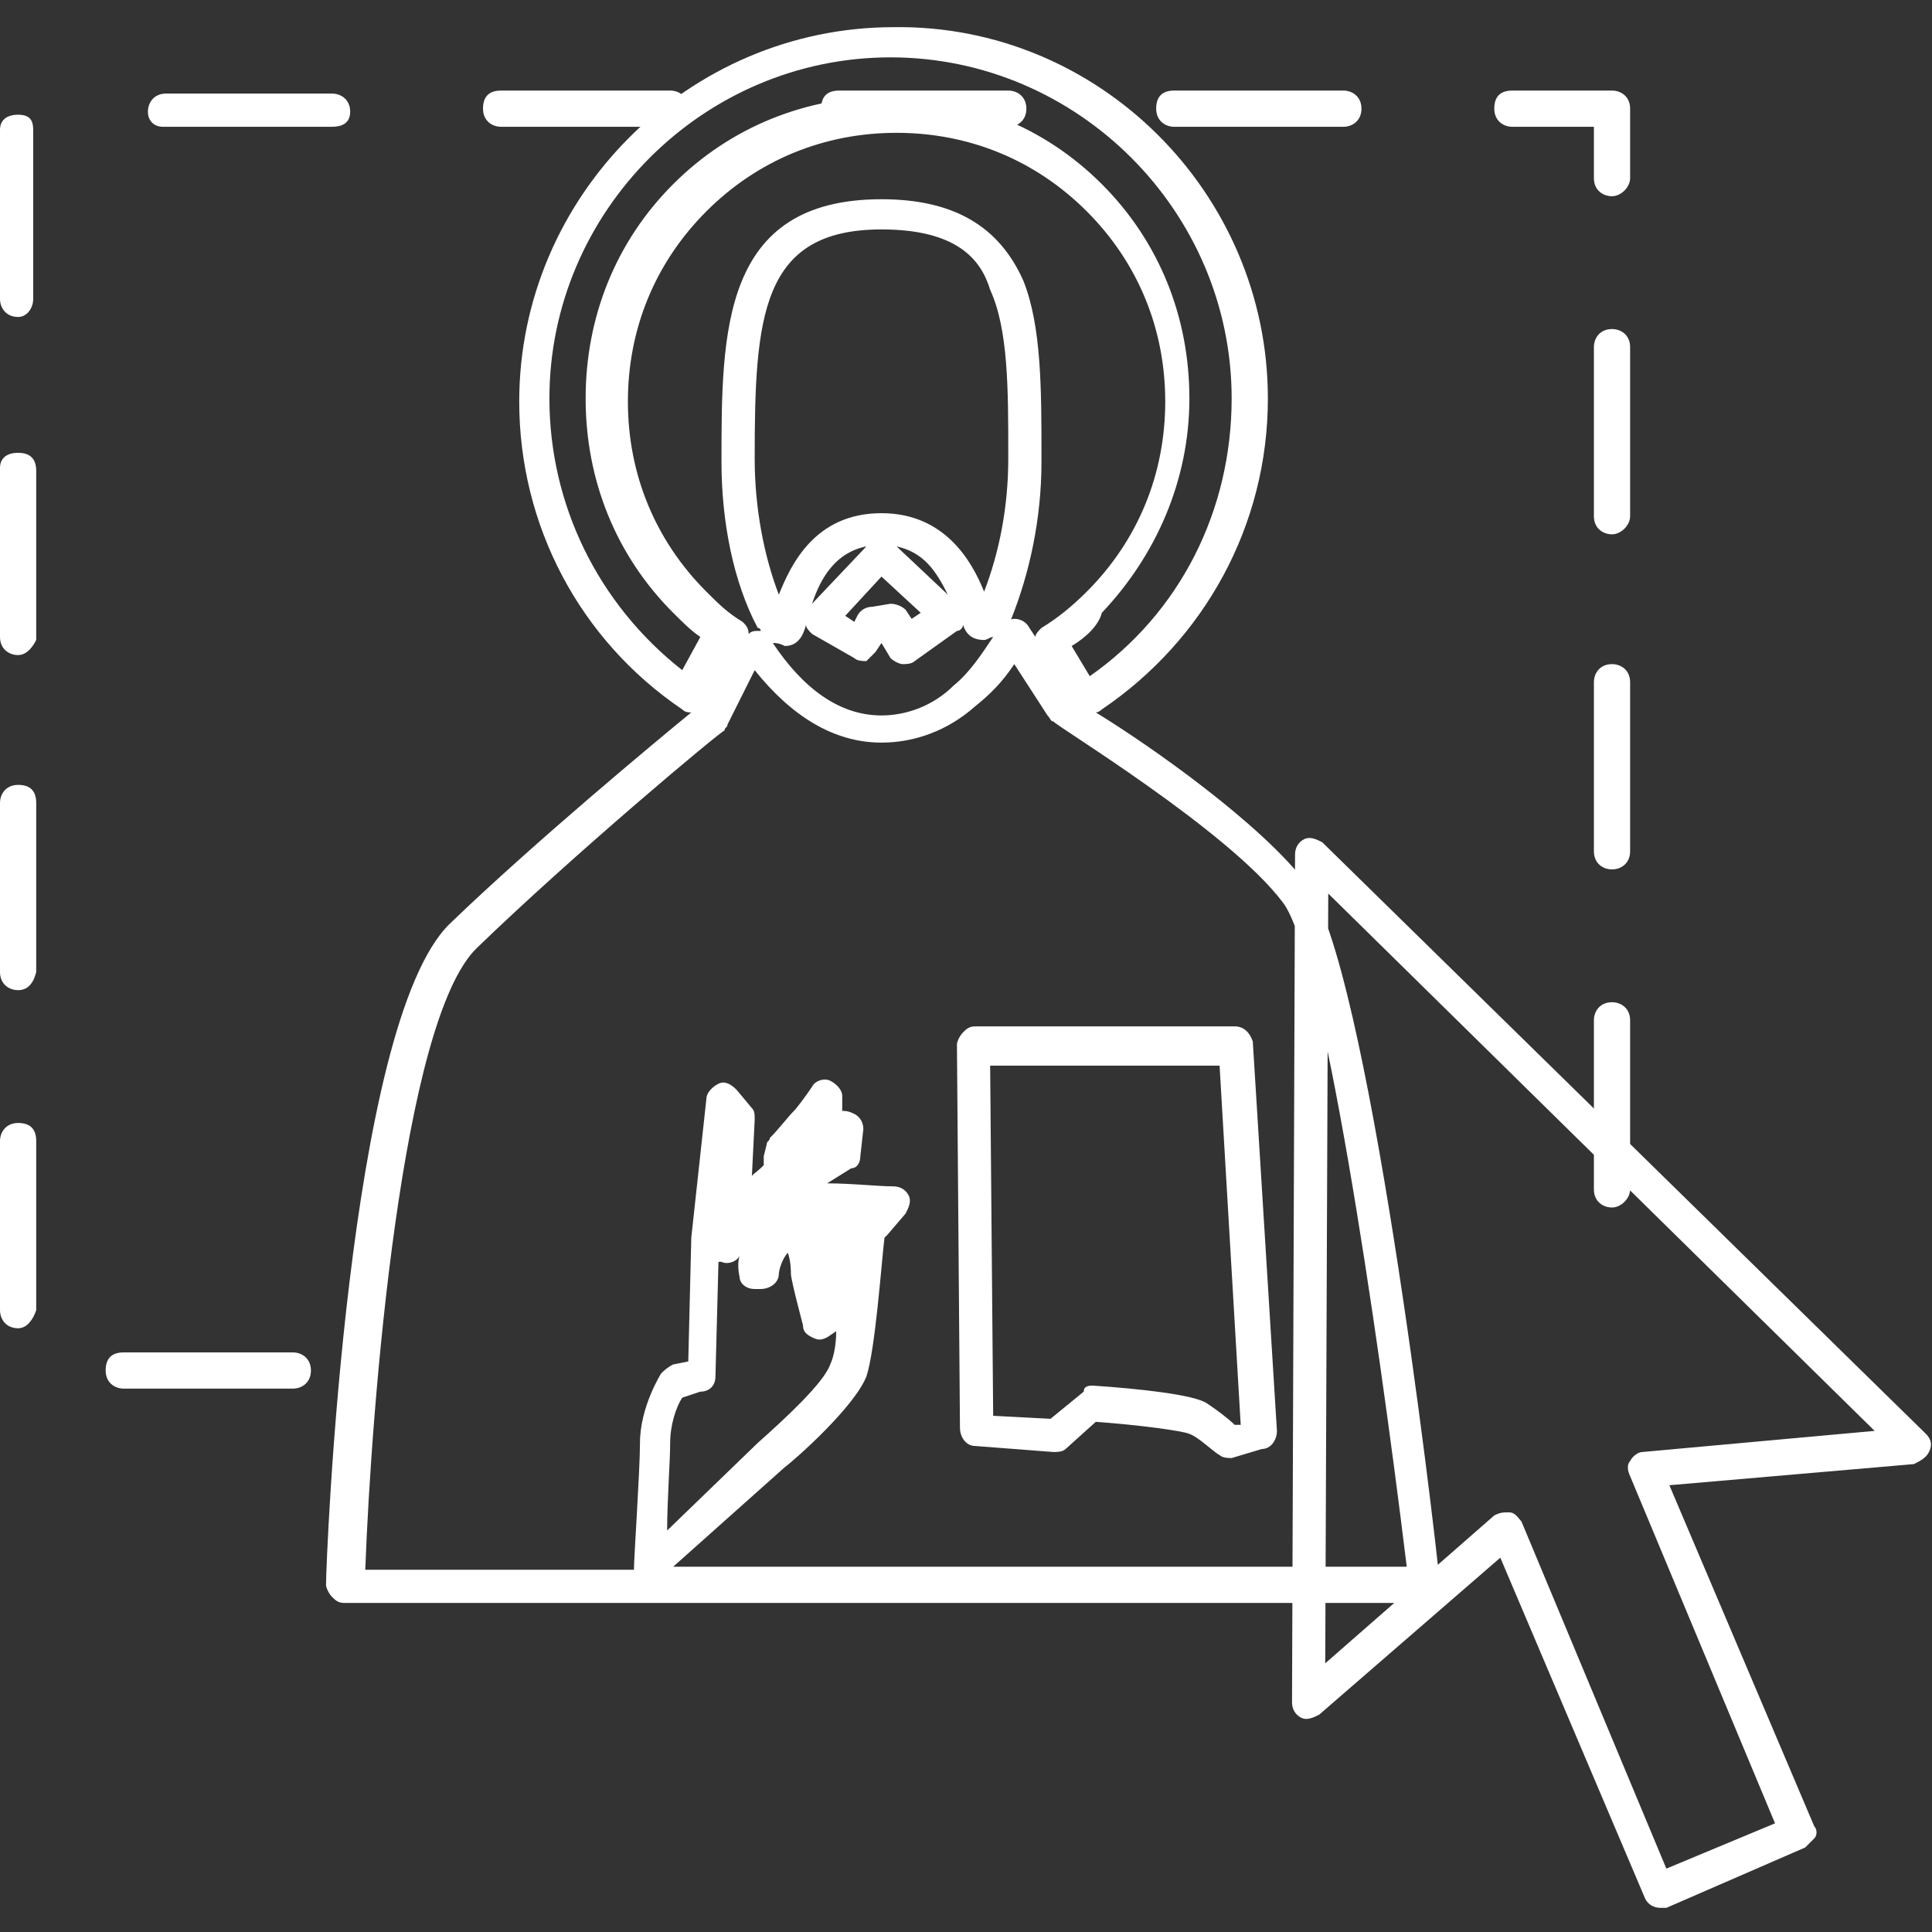 <?xml version="1.0" encoding="utf-8"?>
<!-- Generator: Adobe Illustrator 22.0.1, SVG Export Plug-In . SVG Version: 6.00 Build 0)  -->
<svg version="1.1" id="Livello_1" xmlns="http://www.w3.org/2000/svg" xmlns:xlink="http://www.w3.org/1999/xlink" x="0px" y="0px"
	 viewBox="0 0 64 64" style="enable-background:new 0 0 64 64;" xml:space="preserve">
<rect x="0" y="0" width="64" height="64" fill="#333333" stroke="none"/>
<style type="text/css">
	.st0{display:none;fill:#FFFFFF;}
	.st1{display:none;fill:none;stroke:#FFFFFF;stroke-miterlimit:10;}
	.st2{display:none;fill:none;stroke:#FFFFFF;stroke-linecap:round;stroke-linejoin:round;stroke-miterlimit:10;}
	.st3{fill:#FFFFFF;}
	.st4{display:none;}
	.st5{display:inline;}
	.st6{fill:none;stroke:#FFFFFF;stroke-linecap:round;stroke-linejoin:round;stroke-miterlimit:10;}
</style>
<path id="_x31_" class="st0" d="M37.5,60.7H26.5c-0.3,0-0.5-0.2-0.5-0.5v-3.6H0.5c-0.3,0-0.5-0.2-0.5-0.5s0.2-0.5,0.5-0.5H26v-6.3
	c0-0.3,0.2-0.5,0.5-0.5h4.9v-6.3c0-0.2,0.1-0.3,0.2-0.4H11.3c-0.8,0-1.4-0.6-1.5-1.4L7.7,14.3c0-0.4,0.1-0.8,0.4-1.1
	c0.3-0.3,0.7-0.5,1.1-0.5h2.2V4.8c0-0.8,0.7-1.5,1.5-1.5h13.7c0.8,0,1.5,0.7,1.5,1.5v3H49c0.8,0,1.5,0.7,1.5,1.5v3.3h2.2
	c0.4,0,0.8,0.2,1.1,0.5c0.3,0.3,0.4,0.7,0.4,1.1l-2.1,26.3c0,0,0,0,0,0c-0.1,0.8-0.7,1.4-1.5,1.4H32.3c0.1,0.1,0.2,0.3,0.2,0.4v6.3
	h4.9c0.3,0,0.5,0.2,0.5,0.5v6.3h25.5c0.3,0,0.5,0.2,0.5,0.5s-0.2,0.5-0.5,0.5H38v3.6C38,60.5,37.8,60.7,37.5,60.7z M27.1,59.6h9.9
	v-3.1h-1.5c-0.3,0-0.5-0.2-0.5-0.5s0.2-0.5,0.5-0.5h1.5v-5.8h-9.9v5.8h1.3c0.3,0,0.5,0.2,0.5,0.5s-0.2,0.5-0.5,0.5h-1.3V59.6z
	 M9.2,13.7c-0.1,0-0.3,0.1-0.3,0.1s-0.1,0.2-0.1,0.4l2.1,26.3c0,0.2,0.2,0.4,0.5,0.4h39.4c0.2,0,0.4-0.2,0.5-0.4l2.1-26.3
	c0-0.1,0-0.3-0.1-0.4c-0.1-0.1-0.2-0.1-0.3-0.1H9.2z M51.6,40.5L51.6,40.5L51.6,40.5z M12.5,12.6h37V9.3c0-0.3-0.2-0.5-0.5-0.5H27.6
	c-0.3,0-0.5-0.2-0.5-0.5V4.8c0-0.3-0.2-0.5-0.5-0.5H12.9c-0.3,0-0.5,0.2-0.5,0.5V12.6z"/>
<path id="_x32_" class="st0" d="M0.5,55.9c-0.3,0-0.5-0.2-0.5-0.5V34.8c0-0.3,0.2-0.5,0.5-0.5S1,34.5,1,34.8v6.5h27.1
	c0.1,0,0.2,0,0.2,0.1v-8.7L6.5,26.5c-0.1,0-0.2-0.1-0.3-0.2c-0.1-0.1-0.1-0.3,0-0.4l5.1-17.4c0.1-0.3,0.3-0.4,0.6-0.3l51.8,14.4
	c0.2,0.1,0.3,0.2,0.4,0.4c0,0.2-0.1,0.4-0.3,0.5l-6.6,2.8l-0.2,0.6l2.5,1.2c0.2,0.1,0.3,0.4,0.3,0.6L57,35.9
	c-0.1,0.3-0.4,0.4-0.6,0.3l-2.3-0.7L53,39.2c-0.1,0.3-0.3,0.4-0.6,0.3l-23.1-6.6v17.9c0,0.3-0.2,0.5-0.5,0.5s-0.5-0.2-0.5-0.5v-8.6
	c-0.1,0-0.1,0.1-0.2,0.1H1v13.1C1,55.7,0.8,55.9,0.5,55.9z M29.3,31.9l22.9,6.5l1-3.2c-0.1,0-0.1-0.1-0.2-0.2
	c-0.1-0.1-0.1-0.3,0-0.4l2.6-7.1l0.6-1.8c0-0.1,0.1-0.3,0.3-0.3l5.5-2.3L12.1,9.2L7.2,25.6l21,6v-0.7c-1.8-0.2-3.2-1.8-3.2-3.6
	c0-2,1.6-3.7,3.7-3.7c2,0,3.7,1.6,3.7,3.7c0,1.8-1.4,3.4-3.2,3.6V31.9z M54.4,34.6l1.8,0.6l2.3-6.4l-2-0.9l0,0.1L54.4,34.6z
	 M28.8,26.8c0.3,0,0.5,0.2,0.5,0.5v2.6c1.2-0.2,2.2-1.3,2.2-2.6c0-1.5-1.2-2.7-2.7-2.7c-1.5,0-2.7,1.2-2.7,2.7
	c0,1.3,0.9,2.4,2.2,2.6v-2.6C28.3,27.1,28.5,26.8,28.8,26.8z"/>
<path id="_x33_" class="st1" d="M62.5,3v14v3.3V43c0,1.4-1.1,2.5-2.5,2.5H3.7c-1.4,0-2.5-1.1-2.5-2.5V20.4v-3.3V3
	c0-1.4,1.1-2.5,2.5-2.5H60C61.4,0.5,62.5,1.6,62.5,3z M56,4.8H5.3v36.5H56V4.8z M52.8,25.6l-3.3,3.9 M56.6,32.2l-5,0.9 M39.4,33.2
	l-5-0.8 M41.5,29.5l-3.3-3.8 M45.5,28l-0.1-5.1 M44.8,63.5h12.5c2.8-2.7,3.8-6.8,3.8-6.8l1.7-8.8c0-1.4-0.9-2.5-2.4-2.5
	c-1.5,0-2.2,1.1-2.2,2.5v-0.5v-1.8c0-1.4-1.4-2.5-2.9-2.5c-1.5,0-2.2,1.1-2.2,2.5v-2c0-1.4-1.1-2.5-2.5-2.5c-1.5,0-2.5,1.1-2.5,2.5
	v-1.3v-8.4c0-3.4-5.1-3.4-5.1,0v17.7l-3.9-3.1c-2.1-2-4.2-2.7-6.2-0.8l9.3,13.1C42.2,60.9,43.1,62.2,44.8,63.5z"/>
<path id="_x34_" class="st0" d="M37.2,62.9c-3,0-5.4-2.4-5.4-5.4c0-2.5,1.7-4.6,4-5.2l-0.5-9.4c-0.2,0-0.4,0-0.6,0
	c-3.9,0-7.4-2-9.4-5L13.2,45c0.5,1,0.8,2.1,0.8,3.3c0,3.9-3.2,7-7,7s-7-3.2-7-7s3.2-7,7-7c2.4,0,4.5,1.2,5.7,3l11.9-7.2
	c-1-1.7-1.5-3.6-1.5-5.6c0-0.9,0.1-1.8,0.3-2.6c0,0,0,0,0,0L18.7,27c-0.9,1.7-2.7,2.8-4.8,2.8c-3,0-5.4-2.4-5.4-5.4S11,19,14,19
	s5.4,2.4,5.4,5.4c0,0.6-0.1,1.2-0.3,1.8l4.6,1.7c1.3-4,4.8-7,9-7.7L31.9,12c0,0-0.1,0-0.1,0c-3,0-5.4-2.4-5.4-5.4s2.4-5.4,5.4-5.4
	s5.4,2.4,5.4,5.4c0,2.7-1.9,4.9-4.4,5.3l0.8,8.2c0.3,0,0.6,0,1,0c4,0,7.5,2.1,9.6,5.2l7-4.3c-0.8-1.1-1.2-2.5-1.2-3.9
	c0-3.9,3.1-7,7-7s7,3.2,7,7s-3.2,7-7,7c-2.1,0-4-0.9-5.3-2.4c0,0,0,0,0,0L44.6,26c0.9,1.6,1.4,3.4,1.4,5.4c0,1.6-0.3,3.1-0.9,4.5
	l3.8,1.4c1.1-2.4,3.6-4.1,6.4-4.1c3.9,0,7,3.2,7,7s-3.1,7-7,7s-7-3.2-7-7c0-0.7,0.1-1.4,0.3-2.1l-3.9-1.5c-1.7,3.2-4.8,5.5-8.5,6
	l0.5,9.3c0.2,0,0.4,0,0.6,0c3,0,5.4,2.4,5.4,5.4S40.2,62.9,37.2,62.9z M32.6,57.4c0,2.5,2,4.5,4.5,4.5c2.5,0,4.5-2,4.5-4.5
	c0-2.5-2-4.5-4.5-4.5C34.7,52.9,32.6,54.9,32.6,57.4z M7,42.2c-3.4,0-6.1,2.7-6.1,6.1s2.7,6.1,6.1,6.1s6.1-2.7,6.1-6.1
	c0-1-0.3-2-0.7-2.8c-0.2,0-0.3-0.1-0.4-0.2c-0.1-0.2-0.1-0.3,0-0.5C10.9,43.2,9.1,42.2,7,42.2z M55.2,34.2c-3.4,0-6.1,2.7-6.1,6.1
	s2.7,6.1,6.1,6.1s6.1-2.7,6.1-6.1S58.6,34.2,55.2,34.2z M25.7,37c1.9,2.9,5.1,4.9,8.9,4.9c4.1,0,7.7-2.4,9.4-5.9c0,0,0,0,0,0
	c0,0,0-0.1,0.1-0.1c0.6-1.4,1-2.9,1-4.5c0-5.8-4.7-10.5-10.5-10.5S24,25.6,24,31.4C24,33.4,24.6,35.3,25.7,37
	C25.6,36.9,25.6,37,25.7,37C25.6,37,25.7,37,25.7,37z M9.4,24.4c0,2.5,2,4.5,4.5,4.5s4.5-2,4.5-4.5s-2-4.5-4.5-4.5
	S9.4,21.9,9.4,24.4z M57,11c-3.4,0-6.1,2.7-6.1,6.1c0,3.4,2.7,6.1,6.1,6.1s6.1-2.7,6.1-6.1C63.1,13.7,60.4,11,57,11z M27.3,6.6
	c0,2.5,2,4.5,4.5,4.5s4.5-2,4.5-4.5S34.3,2,31.8,2S27.3,4.1,27.3,6.6z M37.2,59.7c-0.2,0-0.5-0.2-0.5-0.5v-1.4h-1.4
	c-0.2,0-0.5-0.2-0.5-0.5s0.2-0.5,0.5-0.5h1.4v-1.4c0-0.2,0.2-0.5,0.5-0.5c0.2,0,0.5,0.2,0.5,0.5V57H39c0.2,0,0.5,0.2,0.5,0.5
	s-0.2,0.5-0.5,0.5h-1.4v1.4C37.6,59.5,37.4,59.7,37.2,59.7z M9.4,48.8H4.6c-0.2,0-0.5-0.2-0.5-0.5s0.2-0.5,0.5-0.5h4.8
	c0.2,0,0.5,0.2,0.5,0.5S9.7,48.8,9.4,48.8z M57.6,40.7h-4.8c-0.2,0-0.5-0.2-0.5-0.5s0.2-0.5,0.5-0.5h4.8c0.2,0,0.5,0.2,0.5,0.5
	S57.9,40.7,57.6,40.7z M31.4,39.2c-0.1,0-0.2,0-0.2-0.1c-0.2-0.1-0.3-0.3-0.2-0.5l1.8-5.5h-2.9c-0.2,0-0.3-0.1-0.4-0.3
	c-0.1-0.2-0.1-0.3,0-0.5l6.6-8.5c0.1-0.2,0.4-0.2,0.6-0.1c0.2,0.1,0.3,0.3,0.2,0.5l-1.4,5.4h3.3c0.2,0,0.3,0.1,0.4,0.3
	c0.1,0.2,0,0.3-0.1,0.5L31.7,39C31.6,39.1,31.5,39.2,31.4,39.2z M30.8,32.2h2.6c0.1,0,0.3,0.1,0.4,0.2c0.1,0.1,0.1,0.3,0.1,0.4
	l-1.3,3.9l5.3-6.2h-2.9c-0.1,0-0.3-0.1-0.4-0.2c-0.1-0.1-0.1-0.3-0.1-0.4l1-3.8L30.8,32.2z M14,26.7c-0.2,0-0.5-0.2-0.5-0.5v-1.4
	h-1.4c-0.2,0-0.5-0.2-0.5-0.5c0-0.2,0.2-0.5,0.5-0.5h1.4v-1.4c0-0.2,0.2-0.5,0.5-0.5s0.5,0.2,0.5,0.5V24h1.4c0.2,0,0.5,0.2,0.5,0.5
	c0,0.2-0.2,0.5-0.5,0.5h-1.4v1.4C14.4,26.5,14.2,26.7,14,26.7z M57,20c-0.2,0-0.5-0.2-0.5-0.5v-2h-2c-0.2,0-0.5-0.2-0.5-0.5
	c0-0.2,0.2-0.5,0.5-0.5h2v-2c0-0.2,0.2-0.5,0.5-0.5s0.5,0.2,0.5,0.5v2h2c0.2,0,0.5,0.2,0.5,0.5c0,0.2-0.2,0.5-0.5,0.5h-2v2
	C57.4,19.8,57.2,20,57,20z M33.6,7H30c-0.2,0-0.5-0.2-0.5-0.5s0.2-0.5,0.5-0.5h3.7c0.2,0,0.5,0.2,0.5,0.5S33.9,7,33.6,7z"/>
<path id="_x35_" class="st2" d="M60.3,28.9H37.9V6.6h22.3V28.9z M22.5,2H2.9C1.7,2,0.7,3,0.7,4.2V14c0,1.2,1,2.2,2.2,2.2h12.4l5,5.3
	v-5.3h2.2c1.2,0,2.2-1,2.2-2.2V4.2C24.7,3,23.7,2,22.5,2z M8.3,7.9C7.6,7.9,7,8.5,7,9.2s0.6,1.3,1.3,1.3s1.3-0.6,1.3-1.3
	S9,7.9,8.3,7.9z M13,7.9c-0.7,0-1.3,0.6-1.3,1.3s0.6,1.3,1.3,1.3s1.3-0.6,1.3-1.3S13.8,7.9,13,7.9z M17.4,7.9
	c-0.7,0-1.3,0.6-1.3,1.3s0.6,1.3,1.3,1.3s1.3-0.6,1.3-1.3S18.1,7.9,17.4,7.9z M14.8,59.1h23.5c1.9,0,3.5-1.5,3.5-3.2v0
	c0-1.8-1.6-3.2-3.5-3.2h-2.9h3.5c1.6,0,2.9-1.2,2.9-2.7v-0.5c0-1.5-1.3-2.7-2.9-2.7h-3.5H40c1.9,0,3.5-1.5,3.5-3.2v0
	c0-1.8-1.6-3.2-3.5-3.2h-4.7h7.9c1.8,0,3.2-1.3,3.2-3v0c0-1.6-1.4-3-3.2-3H27.1c0,0,4.5-7.6,4.5-11.4s-5.8-3.3-5.8-3.3
	s-3.7,12.4-11.1,14.9 M14.8,31.3H4.6V62h10.2V31.3z M55.6,41.6c-4.2,0-7.6,3.4-7.6,7.6s3.4,7.6,7.6,7.6s7.6-3.4,7.6-7.6
	S59.8,41.6,55.6,41.6z M54.6,46.4v6.2l3.5-3.1L54.6,46.4z M47.5,12.9c-1.1-0.5-2.2-0.6-3.3,0.1c-1.1,0.7-1.6,1.8-1.5,3.1
	c0.1,1,0.5,1.8,1.1,2.6c1.4,1.9,3.2,3.4,5.1,4.7c0.2,0.2,0.4,0.1,0.6-0.1c1.3-1.1,2.5-2.1,3.7-3.3c0.9-0.9,1.6-1.9,2-3.1
	c0.5-1.4,0.1-2.8-1-3.7c-0.9-0.8-2.4-0.9-3.7-0.3c-0.5,0.3-1,0.7-1.5,1C48.6,13.6,48.1,13.2,47.5,12.9z"/>
<path id="_x36_" class="st0" d="M57.8,48.4c-0.1,0-0.2,0-0.2-0.1c-0.2-0.1-0.3-0.4-0.2-0.7c0.4-0.7,0.7-1.5,1.1-2.3
	c0.1-0.3,0.4-0.4,0.7-0.3c0.3,0.1,0.4,0.4,0.3,0.7c-0.3,0.8-0.7,1.6-1.1,2.3C58.2,48.3,58,48.4,57.8,48.4z M32.3,64
	c1.8,0,3.6-0.2,5.3-0.5c0.3-0.1,0.5-0.3,0.4-0.6c-0.1-0.3-0.3-0.5-0.6-0.4C35.7,62.8,34,63,32.3,63c-0.3,0-0.5,0.2-0.5,0.5
	C31.8,63.8,32,64,32.3,64C32.3,64,32.3,64,32.3,64z M27.6,63.2c0-0.3-0.1-0.5-0.4-0.6c-1.7-0.3-3.4-0.7-5-1.3
	c-0.3-0.1-0.6,0-0.6,0.3c-0.1,0.3,0,0.6,0.3,0.6c1.7,0.6,3.4,1.1,5.1,1.4c0,0,0.1,0,0.1,0C27.3,63.6,27.5,63.4,27.6,63.2z M42.7,62
	c1.7-0.6,3.3-1.4,4.8-2.4c0.2-0.1,0.3-0.5,0.2-0.7c-0.1-0.2-0.5-0.3-0.7-0.2c-1.5,0.9-3,1.7-4.6,2.3c-0.3,0.1-0.4,0.4-0.3,0.7
	c0.1,0.2,0.3,0.3,0.5,0.3C42.6,62.1,42.6,62,42.7,62z M17.7,59.8c0.1-0.2,0.1-0.6-0.2-0.7c-1.5-0.9-2.9-1.9-4.2-3
	c-0.2-0.2-0.5-0.2-0.7,0.1c-0.2,0.2-0.2,0.5,0.1,0.7C14,58,15.5,59.1,17,60c0.1,0,0.2,0.1,0.3,0.1C17.4,60,17.6,59.9,17.7,59.8z
	 M51.7,56.5c1.3-1.2,2.6-2.5,3.6-3.9c0.2-0.2,0.1-0.5-0.1-0.7c-0.2-0.2-0.5-0.1-0.7,0.1c-1.1,1.3-2.2,2.6-3.5,3.7
	c-0.2,0.2-0.2,0.5,0,0.7c0.1,0.1,0.2,0.2,0.4,0.2C51.5,56.6,51.6,56.6,51.7,56.5z M9.7,53.1c0.2-0.2,0.2-0.5,0.1-0.7
	c-1.1-1.3-2.1-2.8-2.9-4.3c-0.1-0.2-0.4-0.3-0.7-0.2c-0.2,0.1-0.3,0.4-0.2,0.7c0.9,1.5,1.9,3,3,4.4c0.1,0.1,0.2,0.2,0.4,0.2
	C9.5,53.2,9.6,53.2,9.7,53.1z M4.5,44.1c0.3-0.1,0.4-0.4,0.3-0.6c-0.5-1.6-1-3.3-1.2-5C3.5,38.2,3.3,38,3,38c-0.3,0-0.5,0.3-0.4,0.6
	c0.3,1.8,0.7,3.5,1.2,5.2c0.1,0.2,0.3,0.3,0.5,0.3C4.3,44.1,4.4,44.1,4.5,44.1z M3.3,33.3c0.1-1.7,0.3-3.4,0.6-5.1
	C4,28,3.8,27.7,3.5,27.6C3.2,27.6,3,27.7,2.9,28c-0.4,1.7-0.6,3.5-0.6,5.3c0,0.3,0.2,0.5,0.5,0.5c0,0,0,0,0,0
	C3,33.8,3.3,33.6,3.3,33.3z M5.4,23.3c0.7-1.6,1.5-3.1,2.4-4.6c0.2-0.2,0.1-0.5-0.2-0.7c-0.2-0.2-0.5-0.1-0.7,0.2
	c-1,1.5-1.8,3.1-2.5,4.7c-0.1,0.3,0,0.6,0.3,0.7c0.1,0,0.1,0,0.2,0C5.2,23.6,5.3,23.5,5.4,23.3z M10.9,14.6c0.7-0.9,2-2.2,3.7-3.5
	c0.2-0.2,0.3-0.5,0.1-0.7c-0.2-0.2-0.5-0.3-0.7-0.1c-1.8,1.4-3.1,2.8-3.9,3.7c-0.2,0.2-0.2,0.5,0.1,0.7c0.1,0.1,0.2,0.1,0.3,0.1
	C10.6,14.8,10.8,14.7,10.9,14.6z M19,8.4c1.5-0.8,3.1-1.4,4.8-1.8c0.3-0.1,0.4-0.4,0.4-0.6c-0.1-0.3-0.3-0.4-0.6-0.4
	c-1.7,0.5-3.4,1.1-5,1.9c-0.3,0.1-0.4,0.4-0.2,0.7c0.1,0.2,0.3,0.3,0.5,0.3C18.8,8.4,18.9,8.4,19,8.4z M28.9,5.6
	c0.8-0.1,1.7-0.1,2.5-0.1c0.3,0,0.5-0.2,0.5-0.5s-0.2-0.5-0.5-0.5c-0.9,0-1.7,0-2.6,0.1c-0.3,0-0.5,0.3-0.5,0.5
	C28.3,5.4,28.6,5.6,28.9,5.6C28.8,5.6,28.9,5.6,28.9,5.6z M59.4,45.8c1.6-3.7,2.3-7.6,2.3-11.6c0-14.6-10.4-26.9-24.8-29.3
	c-0.3-0.1-0.7-0.1-1-0.2c-0.3,0-0.5,0.2-0.6,0.4c0,0.3,0.2,0.5,0.4,0.6c0.3,0,0.7,0.1,1,0.1c13.9,2.3,23.9,14.2,23.9,28.3
	c0,3.9-0.8,7.6-2.3,11.2c-0.1,0.3,0,0.6,0.3,0.7c0.1,0,0.1,0,0.2,0C59.1,46.1,59.3,46,59.4,45.8z M36.4,5c0-2.8-2.3-5-5-5
	s-5,2.3-5,5s2.3,5,5,5S36.4,7.8,36.4,5z M35.4,5c0,2.2-1.8,4-4,4s-4-1.8-4-4s1.8-4,4-4S35.4,2.8,35.4,5z M40.7,51.4V37.4
	c0-0.3-0.2-0.5-0.5-0.5H23.5c-0.3,0-0.5,0.2-0.5,0.5v13.9c0,0.3,0.2,0.5,0.5,0.5h16.7C40.5,51.9,40.7,51.6,40.7,51.4z M24,37.9h15.7
	v12.9H24V37.9z M40.7,37.4v-2.4c0-4.7,4.1-8.7,9-8.7c0.2,0,0.4-0.2,0.5-0.4c0.1-0.2,0-0.5-0.2-0.6l-5.9-3.6
	c-7.6-4.6-17-4.6-24.6,0.1L14,25.4c-0.2,0.1-0.3,0.4-0.2,0.6c0.1,0.2,0.3,0.4,0.5,0.4c4.8,0,8.7,3.9,8.7,8.7v2.4
	c0,0.3,0.2,0.5,0.5,0.5s0.5-0.2,0.5-0.5v-2.4c0-4.8-3.5-8.9-8.2-9.6l4.3-2.7c7.2-4.5,16.2-4.5,23.5-0.1l4.5,2.8
	c-4.7,0.8-8.5,4.9-8.5,9.6v2.4c0,0.3,0.2,0.5,0.5,0.5S40.7,37.7,40.7,37.4z"/>
<path id="_x37_" class="st3" d="M47.2,53.1H11.4c-0.2,0-0.3-0.1-0.4-0.2c-0.1-0.1-0.2-0.3-0.2-0.4c0-0.8,0.7-18.6,4.1-21.9
	c2.8-2.7,6.9-6.1,8-7c-0.1,0-0.2,0-0.3-0.1c-3.4-2.3-5.4-6.1-5.4-10.2c0-6.8,5.6-12.4,12.4-12.4C36.4,0.8,42,6.4,42,13.2
	c0,4.2-2.1,8-5.5,10.3c0,0-0.1,0.1-0.2,0.1c1.8,1.1,5.5,3.7,7,5.7c2,2.5,4.2,21.1,4.4,23.2c0,0.2,0,0.3-0.1,0.4
	C47.5,53,47.4,53.1,47.2,53.1z M22.3,51.9h24.3c-1-8.2-2.8-20.3-4.1-22h0c-1.8-2.4-7.6-5.9-7.6-6c-0.1,0-0.1-0.1-0.2-0.2l-1.1-1.7
	c-0.4,0.6-0.8,1-1.3,1.4c-0.9,0.8-2,1.2-3.1,1.2c-1.6,0-3-0.9-4.2-2.4L24.1,24c0,0.1-0.1,0.1-0.1,0.2c-0.1,0-5,4.1-8.2,7.2
	c-2.5,2.4-3.5,15.2-3.7,20.6h8.9c0-0.4,0.2-3.3,0.2-4.2c0-1.2,0.7-2.3,0.7-2.3c0.1-0.1,0.2-0.2,0.4-0.3l0.5-0.1l0.1-4.1l0.5-4.6
	c0-0.2,0.2-0.4,0.4-0.5c0.2-0.1,0.4,0,0.6,0.2l0.5,0.6c0.1,0.1,0.1,0.2,0.1,0.4l-0.1,2c0-0.1,0-0.1,0-0.1c0,0,0,0,0,0
	c0-0.1,0.1-0.1,0.4-0.4c0-0.1,0-0.2,0-0.3l0.1-0.4c0-0.1,0.1-0.1,0.1-0.2c0.3-0.3,0.6-0.7,0.8-0.9c0.1-0.1,0.4-0.5,0.6-0.8
	c0.1-0.2,0.4-0.3,0.6-0.2c0.2,0.1,0.4,0.3,0.4,0.5l0,0.5c0.1,0,0.2,0,0.4,0.1c0.2,0.1,0.3,0.3,0.3,0.5l-0.1,0.9
	c0,0.2-0.1,0.4-0.3,0.4l-0.8,0.5c0.8,0,1.7,0.1,2.2,0.1c0.2,0,0.4,0.1,0.5,0.3c0.1,0.2,0,0.4-0.1,0.6l-0.6,0.7c0,0,0,0-0.1,0.1
	c-0.1,0.8-0.3,3.7-0.6,4.6c-0.4,1-2.3,2.7-2.7,3L22.3,51.9z M22.6,46.3c-0.2,0.3-0.4,0.9-0.4,1.5c0,0.6-0.1,1.9-0.1,2.9l3-2.9
	c0.9-0.8,2.2-2,2.4-2.6c0.1-0.2,0.2-0.6,0.2-1.1l-0.3,0.2c-0.2,0.1-0.3,0.1-0.5,0c-0.2-0.1-0.3-0.2-0.3-0.4c0,0-0.4-1.5-0.4-1.7
	c0-0.1,0-0.4-0.1-0.7c-0.2,0.2-0.3,0.6-0.3,0.7c0,0.3-0.3,0.5-0.6,0.5H25c-0.3,0-0.5-0.2-0.5-0.4c0,0-0.1-0.4,0-0.7
	c-0.1,0.2-0.4,0.3-0.6,0.2c0,0,0,0-0.1,0l-0.1,3.8c0,0.3-0.2,0.5-0.5,0.5L22.6,46.3z M23.2,45.6L23.2,45.6L23.2,45.6z M25.6,21.3
	c1,1.5,2.2,2.4,3.6,2.4c0.8,0,1.7-0.3,2.4-1c0.5-0.4,0.9-1,1.3-1.6c-0.1,0-0.2,0.1-0.3,0.1h0c-0.4,0-0.6-0.2-0.7-0.5
	c0,0.1-0.1,0.2-0.2,0.2l-1.4,1c-0.1,0.1-0.3,0.1-0.4,0.1c-0.1,0-0.3-0.1-0.4-0.2l-0.3-0.5L29,21.6c-0.1,0.1-0.2,0.2-0.3,0.3
	c-0.1,0-0.3,0-0.4-0.1L26.9,21c-0.1-0.1-0.2-0.2-0.2-0.3c-0.1,0.4-0.3,0.7-0.7,0.7C25.8,21.3,25.7,21.3,25.6,21.3z M35.5,21.4l0.6,1
	c3-2.1,4.7-5.5,4.7-9.2c0-6.2-5.1-11.3-11.3-11.3c-6.2,0-11.3,5.1-11.3,11.3c0,3.5,1.6,6.8,4.4,9l0.6-1.1c-0.3-0.2-0.6-0.5-0.9-0.8
	c-1.9-1.9-2.9-4.4-2.9-7.1c0-2.7,1-5.2,2.9-7.1c1.9-1.9,4.4-2.9,7.1-2.9c2.7,0,5.2,1,7.1,2.9c1.9,1.9,2.9,4.4,2.9,7.1
	c0,2.7-1.1,5.2-2.9,7.1C36.4,20.7,36,21.1,35.5,21.4z M33.6,20.5c0.2,0,0.4,0.1,0.5,0.3l0.2,0.3c0-0.1,0.1-0.2,0.2-0.3
	c0.5-0.3,1-0.7,1.5-1.2c1.7-1.7,2.6-3.9,2.6-6.3c0-2.4-0.9-4.6-2.6-6.3c-1.7-1.7-3.9-2.6-6.3-2.6c-2.4,0-4.6,0.9-6.3,2.6
	c-1.7,1.7-2.6,3.9-2.6,6.3c0,2.4,0.9,4.6,2.6,6.3c0.4,0.4,0.7,0.7,1.2,1c0.1,0.1,0.2,0.2,0.2,0.4c0.1-0.1,0.2-0.1,0.3-0.1
	c0,0,0.1,0,0.1,0c0-0.1-0.1-0.1-0.1-0.1c-0.8-1.5-1.2-3.5-1.2-5.5c0-4.3,0-8.7,5.3-8.7c2.4,0,3.9,0.9,4.7,2.7
	c0.6,1.5,0.6,3.6,0.6,5.8v0.2c0,1.9-0.4,3.7-1,5.2c0,0,0,0.1-0.1,0.2C33.5,20.5,33.5,20.5,33.6,20.5z M29.5,20
	c0.2,0,0.4,0.1,0.5,0.2l0.2,0.3l0.3-0.2l-1.3-1.2L28,20.4l0.3,0.2l0.1-0.2c0.1-0.2,0.3-0.3,0.5-0.3L29.5,20C29.5,20,29.5,20,29.5,20
	z M28.7,18.1c-1,0.2-1.5,1-1.8,1.9L28.7,18.1z M29.7,18.1l1.7,1.6C31,18.9,30.6,18.3,29.7,18.1z M29.2,7.6c-4,0-4.2,2.9-4.2,7.6
	c0,1.6,0.3,3.2,0.8,4.5c0.4-1,1.2-2.7,3.4-2.7c2.1,0,3,1.6,3.4,2.6c0.5-1.3,0.8-2.8,0.8-4.4v-0.2c0-2.1,0-4.1-0.6-5.4
	C32.5,8.6,31.7,7.6,29.2,7.6z M40.8,48.3c-0.1,0-0.3,0-0.4-0.1c-0.2-0.1-0.7-0.6-1-0.7c-0.2-0.1-1.7-0.3-3.1-0.4L35.3,48
	c-0.1,0.1-0.3,0.1-0.4,0.1l-2.6-0.2c-0.3,0-0.5-0.3-0.5-0.6l-0.1-12.7c0-0.1,0.1-0.3,0.2-0.4c0.1-0.1,0.2-0.2,0.4-0.2l8.6,0
	c0,0,0,0,0,0c0.3,0,0.5,0.2,0.6,0.5l0.8,12.9c0,0.3-0.2,0.6-0.5,0.6L40.8,48.3C40.8,48.3,40.8,48.3,40.8,48.3z M36.2,45.9
	C36.2,45.9,36.2,45.9,36.2,45.9c1.5,0.1,3.4,0.3,3.8,0.6c0.3,0.2,0.7,0.5,0.9,0.7l0.2,0l-0.7-11.9l-7.6,0l0.1,11.6l1.9,0.1l1.1-0.9
	C35.9,45.9,36.1,45.9,36.2,45.9z M9.7,46H4.1c-0.3,0-0.6-0.2-0.6-0.6s0.2-0.6,0.6-0.6h5.6c0.3,0,0.6,0.2,0.6,0.6S10,46,9.7,46z
	 M0.6,44C0.2,44,0,43.7,0,43.4v-5.6c0-0.3,0.2-0.6,0.6-0.6s0.6,0.2,0.6,0.6v5.6C1.1,43.7,0.9,44,0.6,44z M53.4,40
	c-0.3,0-0.6-0.2-0.6-0.6v-5.6c0-0.3,0.2-0.6,0.6-0.6c0.3,0,0.6,0.2,0.6,0.6v5.6C54,39.7,53.7,40,53.4,40z M0.6,32.8
	c-0.3,0-0.6-0.2-0.6-0.6v-5.6c0-0.3,0.2-0.6,0.6-0.6s0.6,0.2,0.6,0.6v5.6C1.1,32.6,0.9,32.8,0.6,32.8z M53.4,28.8
	c-0.3,0-0.6-0.2-0.6-0.6v-5.6c0-0.3,0.2-0.6,0.6-0.6c0.3,0,0.6,0.2,0.6,0.6v5.6C54,28.6,53.7,28.8,53.4,28.8z M0.6,21.7
	c-0.3,0-0.6-0.2-0.6-0.6v-5.6C0,15.2,0.2,15,0.6,15s0.6,0.2,0.6,0.6v5.6C1.1,21.4,0.9,21.7,0.6,21.7z M53.4,17.7
	c-0.3,0-0.6-0.2-0.6-0.6v-5.6c0-0.3,0.2-0.6,0.6-0.6c0.3,0,0.6,0.2,0.6,0.6v5.6C54,17.4,53.7,17.7,53.4,17.7z M0.6,10.5
	C0.2,10.5,0,10.2,0,9.9V4.3C0,4,0.2,3.8,0.6,3.8S1.1,4,1.1,4.3v5.6C1.1,10.2,0.9,10.5,0.6,10.5z M53.4,6.5c-0.3,0-0.6-0.2-0.6-0.6
	V4.2h-2.7c-0.3,0-0.6-0.2-0.6-0.6s0.2-0.6,0.6-0.6h3.3c0.3,0,0.6,0.2,0.6,0.6v2.3C54,6.2,53.7,6.5,53.4,6.5z M44.5,4.2h-5.6
	c-0.3,0-0.6-0.2-0.6-0.6s0.2-0.6,0.6-0.6h5.6c0.3,0,0.6,0.2,0.6,0.6S44.8,4.2,44.5,4.2z M33.4,4.2h-5.6c-0.3,0-0.6-0.2-0.6-0.6
	s0.2-0.6,0.6-0.6h5.6c0.3,0,0.6,0.2,0.6,0.6S33.7,4.2,33.4,4.2z M22.2,4.2h-5.6c-0.3,0-0.6-0.2-0.6-0.6s0.2-0.6,0.6-0.6h5.6
	c0.3,0,0.6,0.2,0.6,0.6S22.5,4.2,22.2,4.2z M11,4.2H5.4C5.1,4.2,4.9,4,4.9,3.7s0.2-0.6,0.6-0.6H11c0.3,0,0.6,0.2,0.6,0.6
	S11.3,4.2,11,4.2z M55,63.2c-0.2,0-0.4-0.1-0.5-0.3l-4.8-11.3l-6,5.2c-0.2,0.1-0.4,0.2-0.6,0.1c-0.2-0.1-0.3-0.3-0.3-0.5l0.1-28.1
	c0-0.2,0.1-0.4,0.3-0.5c0.2-0.1,0.4,0,0.6,0.1l20,19.6c0.2,0.2,0.2,0.4,0.1,0.6c-0.1,0.2-0.3,0.3-0.5,0.4l-8.1,0.7l4.8,11.3
	c0.1,0.1,0.1,0.3,0,0.4c-0.1,0.1-0.2,0.2-0.3,0.3l-4.6,2C55.1,63.2,55.1,63.2,55,63.2z M49.9,50.1c0,0,0.1,0,0.1,0
	c0.2,0,0.3,0.2,0.4,0.3l4.8,11.5l3.6-1.5l-4.8-11.5c-0.1-0.2-0.1-0.4,0-0.5c0.1-0.2,0.3-0.3,0.4-0.3l7.7-0.7L44,29.6l-0.1,25.5
	l5.6-4.9C49.7,50.1,49.8,50.1,49.9,50.1z"/>
<path id="_x38_" class="st2" d="M42.2,62.4c-0.9,1.1-2.7,0.5-2.7-1v-5.9H9.9c-1.5,0-2.7-1.2-2.7-2.7V3.7C7.2,2.2,8.4,1,9.9,1h44.4
	C55.8,1,57,2.2,57,3.7v49.2c0,1.5-1.2,2.7-2.7,2.7h-6.4L42.2,62.4z M7,10.3h48.3 M13.1,5.1c-0.2,0-0.4,0.2-0.4,0.4
	c0,0.2,0.2,0.4,0.4,0.4c0.2,0,0.4-0.2,0.4-0.4C13.5,5.3,13.3,5.1,13.1,5.1z M17.1,5.1c-0.2,0-0.4,0.2-0.4,0.4c0,0.2,0.2,0.4,0.4,0.4
	s0.4-0.2,0.4-0.4C17.6,5.3,17.4,5.1,17.1,5.1z M21.2,5.1c-0.2,0-0.4,0.2-0.4,0.4c0,0.2,0.2,0.4,0.4,0.4s0.4-0.2,0.4-0.4
	C21.6,5.3,21.4,5.1,21.2,5.1z M34.9,17.6H14.2v17.8h20.7V17.6z M39.2,19.7H50 M39.2,25.1H50 M39.2,30.4H50 M39.2,35.8H50 M13.7,41.2
	H50 M13.7,46.5H50"/>
<path id="_x39_" class="st0" d="M33.5,64H3.7c-1.1,0-1.9-0.9-1.9-1.9V1.9C1.8,0.9,2.7,0,3.7,0h29.8c1.1,0,1.9,0.9,1.9,1.9v15.9
	c0,0.3-0.2,0.5-0.5,0.5c-0.3,0-0.5-0.2-0.5-0.5V1.9C34.4,1.4,34,1,33.5,1H3.7C3.2,1,2.8,1.4,2.8,1.9v60.2c0,0.5,0.4,0.9,0.9,0.9
	h29.8c0.5,0,0.9-0.4,0.9-0.9V45.5c0-0.3,0.2-0.5,0.5-0.5c0.3,0,0.5,0.2,0.5,0.5v16.6C35.4,63.1,34.6,64,33.5,64z M35,11.3
	c0-0.3-0.2-0.5-0.5-0.5H3.3c-0.3,0-0.5,0.2-0.5,0.5s0.2,0.5,0.5,0.5h31.2C34.8,11.8,35,11.6,35,11.3z M35,52.5
	c0-0.3-0.2-0.5-0.5-0.5H3.3c-0.3,0-0.5,0.2-0.5,0.5S3,53,3.3,53h31.2C34.8,53,35,52.8,35,52.5z M22.3,5.6c0-0.3-0.2-0.5-0.5-0.5
	h-7.1c-0.3,0-0.5,0.2-0.5,0.5s0.2,0.5,0.5,0.5h7.1C22,6.1,22.3,5.9,22.3,5.6z M20.6,58.1c0-1.1-0.9-2-2-2c-1.1,0-2,0.9-2,2
	c0,1.1,0.9,2,2,2C19.7,60.1,20.6,59.2,20.6,58.1z M19.6,58.1c0,0.5-0.4,1-1,1c-0.5,0-1-0.4-1-1c0-0.5,0.4-1,1-1
	C19.2,57.1,19.6,57.6,19.6,58.1z M62.2,45.3v-8.2c0-0.3-0.2-0.5-0.5-0.5c-2.7,0-4.8-2.2-4.8-4.8c0-2.7,2.2-4.8,4.8-4.8
	c0.3,0,0.5-0.2,0.5-0.5v-8.3c0-0.3-0.2-0.5-0.5-0.5H13.1c-0.3,0-0.5,0.2-0.5,0.5v8.3c0,0.3,0.2,0.5,0.5,0.5c2.7,0,4.8,2.2,4.8,4.8
	c0,2.7-2.2,4.8-4.8,4.8c-0.3,0-0.5,0.2-0.5,0.5v8.2c0,0.3,0.2,0.5,0.5,0.5h48.6C62,45.8,62.2,45.5,62.2,45.3z M13.6,37.6
	c3-0.3,5.3-2.8,5.3-5.8c0-3-2.3-5.5-5.3-5.8v-7.4h47.6V26c-3,0.3-5.3,2.8-5.3,5.8c0,3,2.3,5.5,5.3,5.8v7.2H13.6V37.6z"/>
<g id="_x31_0" class="st4">
	<g class="st5">
		<path class="st3" d="M62,51.3H17.8c-1.1,0-2-0.9-2-2V31.9c0-0.3,0.2-0.5,0.5-0.5s0.5,0.2,0.5,0.5v17.3c0,0.6,0.5,1,1,1H62
			c0.6,0,1-0.5,1-1V20.2c0-0.6-0.5-1-1-1H17.8c-0.6,0-1,0.5-1,1v2.7c0,0.3-0.2,0.5-0.5,0.5s-0.5-0.2-0.5-0.5v-2.7c0-1.1,0.9-2,2-2
			H62c1.1,0,2,0.9,2,2v29.1C64,50.4,63.1,51.3,62,51.3z"/>
	</g>
	<g class="st5">
		<path class="st3" d="M62.1,26.6h-24c-0.3,0-0.5-0.2-0.5-0.5s0.2-0.5,0.5-0.5h24c0.3,0,0.5,0.2,0.5,0.5S62.4,26.6,62.1,26.6z"/>
	</g>
	<g class="st5">
		<path class="st3" d="M62.1,31.9H35.4c-0.3,0-0.5-0.2-0.5-0.5s0.2-0.5,0.5-0.5h26.7c0.3,0,0.5,0.2,0.5,0.5S62.4,31.9,62.1,31.9z"/>
	</g>
	<g class="st5">
		<path class="st3" d="M36.8,46.6h-16c-0.3,0-0.5-0.2-0.5-0.5s0.2-0.5,0.5-0.5h16c0.3,0,0.5,0.2,0.5,0.5S37,46.6,36.8,46.6z"/>
	</g>
	<g class="st5">
		<path class="st3" d="M31.4,41.2H20.7c-0.3,0-0.5-0.2-0.5-0.5s0.2-0.5,0.5-0.5h10.7c0.3,0,0.5,0.2,0.5,0.5S31.7,41.2,31.4,41.2z"/>
	</g>
	<g class="st5">
		<g>
			<path class="st3" d="M46,46.7c-2.9,0-5.2-2.3-5.2-5.2s2.3-5.2,5.2-5.2s5.2,2.3,5.2,5.2S48.9,46.7,46,46.7z M46,37.3
				c-2.3,0-4.2,1.9-4.2,4.2s1.9,4.2,4.2,4.2c2.3,0,4.2-1.9,4.2-4.2S48.4,37.3,46,37.3z"/>
		</g>
		<g>
			<path class="st3" d="M51.8,46.7c-1.2,0-2.3-0.4-3.2-1.1c-0.2-0.2-0.3-0.5-0.1-0.7c0.2-0.2,0.5-0.3,0.7-0.1
				c0.7,0.6,1.6,0.9,2.6,0.9c2.3,0,4.2-1.9,4.2-4.2s-1.9-4.2-4.2-4.2c-1,0-1.8,0.3-2.6,0.9c-0.2,0.2-0.5,0.1-0.7-0.1
				c-0.2-0.2-0.1-0.5,0.1-0.7c0.9-0.7,2-1.1,3.2-1.1c2.9,0,5.2,2.3,5.2,5.2S54.7,46.7,51.8,46.7z"/>
		</g>
	</g>
	<g class="st5">
		<path class="st3" d="M0.5,35.2C0.2,35.2,0,35,0,34.8c0-0.3,0.2-0.5,0.4-0.5c10.8-1.2,13.8-2.4,13.8-2.4c0,0,0.1,0,0.1,0l1.9-0.3
			l17.2,0c2.2,0,3.9-1.8,3.9-4s-1.8-4-3.9-4H14.4c-0.3,0-0.5-0.2-0.5-0.5c0-0.3,0.2-0.5,0.5-0.5h19.1c2.7,0,4.9,2.2,4.9,5
			s-2.2,5-4.9,5H16.3l-1.7,0.3C14.1,32.9,10.8,34.1,0.5,35.2C0.5,35.2,0.5,35.2,0.5,35.2z"/>
	</g>
	<g class="st5">
		<path class="st3" d="M0.7,41.2c-0.3,0-0.5-0.2-0.5-0.5c0-0.3,0.2-0.5,0.5-0.5l15-0.5c0.3,0,0.5,0.2,0.5,0.5s-0.2,0.5-0.5,0.5
			L0.7,41.2C0.7,41.2,0.7,41.2,0.7,41.2z"/>
	</g>
	<g class="st5">
		<path class="st6" d="M15.7,40.3"/>
	</g>
	<g class="st5">
		<path class="st3" d="M15.6,23.4c-0.3,0-0.5-0.2-0.5-0.5v-2.1c-0.1-1.1,0.2-1.9,0.8-2.5c0.8-0.8,1.8-0.8,1.8-0.8l12.9,0l-7-2.7
			c-2.6-1.2-5.4-1.4-8.1-0.7l-14,5.3c-0.3,0.1-0.5,0-0.6-0.3c-0.1-0.3,0-0.5,0.3-0.6l14.1-5.3c3-0.8,6.1-0.5,8.8,0.7l9.4,3.7
			c0.2,0.1,0.3,0.3,0.3,0.6c0,0.2-0.2,0.4-0.5,0.4h0l-15.5,0l0,0c0,0-0.7,0-1.1,0.5c-0.4,0.4-0.5,1-0.5,1.8l0,2.1
			C16.1,23.2,15.9,23.4,15.6,23.4z"/>
	</g>
</g>
</svg>
